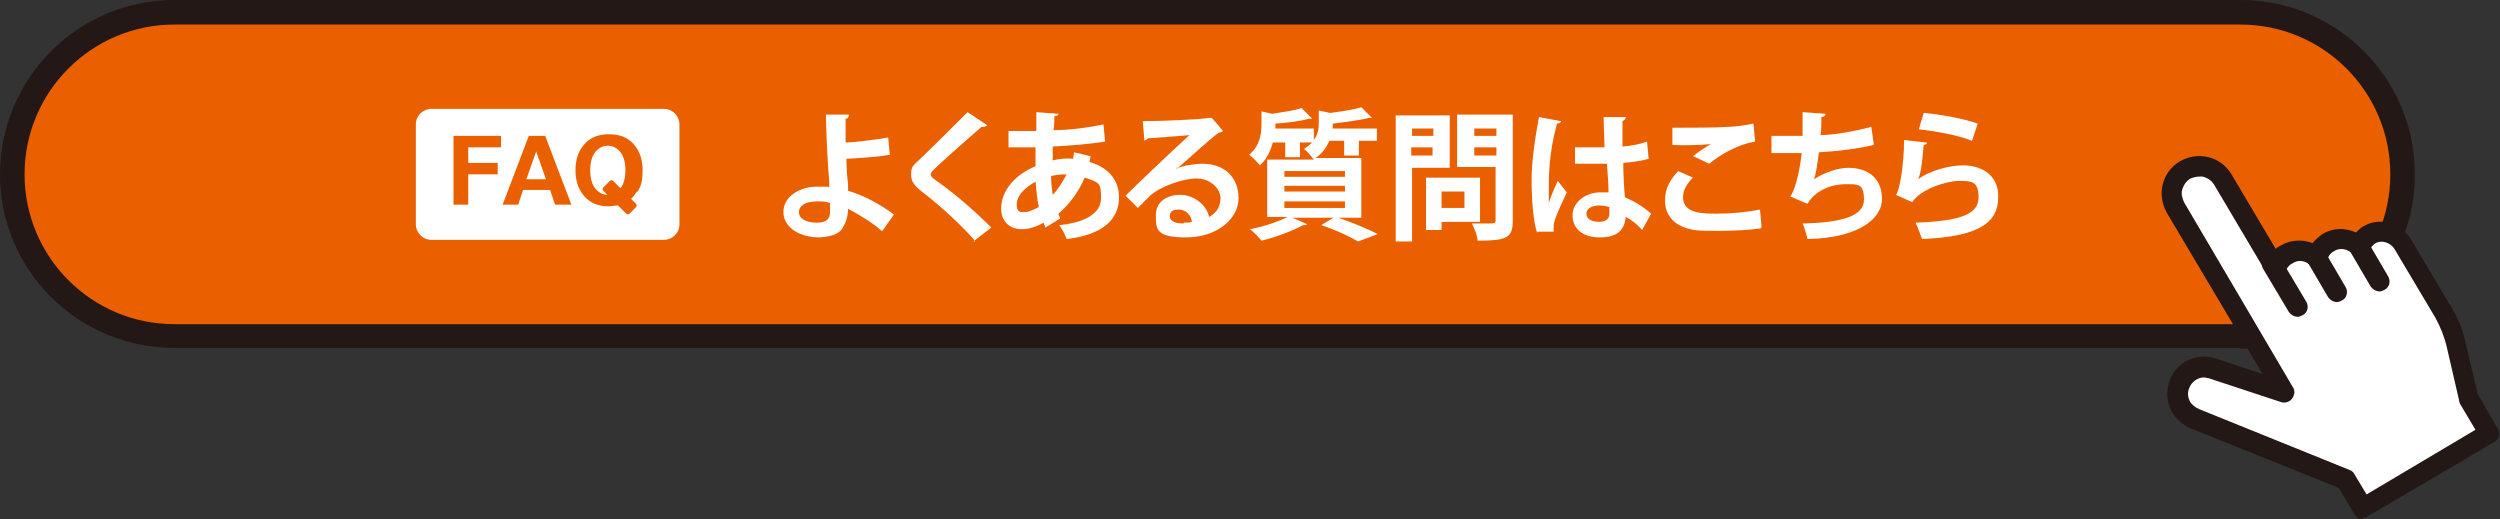 <?xml version="1.0" encoding="UTF-8"?>
<svg id="_レイヤー_1" xmlns="http://www.w3.org/2000/svg" version="1.1" viewBox="0 0 305.4 63.4">
  <rect x="0" y="0" width="305.4" height="63.4" fill="#333333" stroke="none"/>
  <!-- Generator: Adobe Illustrator 29.4.0, SVG Export Plug-In . SVG Version: 2.1.0 Build 152)  -->
  <defs>
    <style>
      .st0 {
        fill: #231815;
      }

      .st1 {
        fill: #fff;
      }

      .st2 {
        fill: #ea6000;
      }
    </style>
  </defs>
  <g>
    <path class="st2" d="M1.5,21.3h0C1.5,10.3,10.3,1.5,21.3,1.5h252.4c10.9,0,19.8,8.8,19.8,19.8h0c0,10.9-8.8,19.8-19.8,19.8H21.3c-10.9,0-19.8-8.8-19.8-19.8Z"/>
    <path class="st0" d="M273.6,42.5H21.3C9.5,42.5,0,33,0,21.3S9.5,0,21.3,0h252.4c11.7,0,21.3,9.5,21.3,21.3s-9.5,21.3-21.3,21.3ZM21.3,3C11.2,3,3,11.2,3,21.3s8.2,18.3,18.3,18.3h252.4c10.1,0,18.3-8.2,18.3-18.3s-8.2-18.3-18.3-18.3H21.3Z"/>
  </g>
  <g>
    <g>
      <g>
        <line class="st1" x1="277.7" y1="32.2" x2="280.7" y2="37.4"/>
        <path class="st0" d="M280.7,38.7c-.4,0-.8-.2-1.1-.6l-3.1-5.2c-.4-.6-.2-1.4.4-1.7.6-.4,1.4-.2,1.7.4l3.1,5.2c.4.6.2,1.4-.4,1.7-.2.1-.4.2-.6.2Z"/>
      </g>
      <g>
        <line class="st1" x1="283" y1="31.5" x2="285.5" y2="35.6"/>
        <path class="st0" d="M285.5,36.9c-.4,0-.8-.2-1.1-.6l-2.4-4.1c-.4-.6-.2-1.4.4-1.7.6-.4,1.4-.2,1.7.4l2.4,4.1c.4.6.2,1.4-.4,1.7-.2.1-.4.2-.6.2Z"/>
      </g>
      <g>
        <line class="st1" x1="288.3" y1="30.3" x2="290.7" y2="34.4"/>
        <path class="st0" d="M290.7,35.6c-.4,0-.8-.2-1.1-.6l-2.4-4.1c-.4-.6-.2-1.4.4-1.7.6-.4,1.4-.2,1.7.4l2.4,4.1c.4.6.2,1.4-.4,1.7-.2.1-.4.2-.6.2Z"/>
      </g>
    </g>
    <g>
      <path class="st1" d="M268.3,51.2c-1.7-.6-2.6-2.4-2.1-4.1h0c.6-1.7,2.4-2.6,4.1-2.1l8.8,2.9-13.3-22.6c-.9-1.6-.4-3.6,1.2-4.6h0c1.6-.9,3.6-.4,4.6,1.2l6.4,10.8c.2-.7.7-1.2,1.3-1.6h0c1.2-.7,2.7-.5,3.7.4.2-.7.7-1.4,1.4-1.8h0c1.3-.8,2.9-.5,3.8.5.2-.6.7-1.2,1.3-1.5,1.4-.8,3.2-.2,4,1.1l5,8.4c.7,1.2,1.3,2.6,1.6,3.9l1.5,6.5,2.5,4.3-15.5,9.1-2.1-3.5-18.3-7.4Z"/>
      <path class="st0" d="M288.7,63.4c-.1,0-.2,0-.3,0-.3,0-.6-.3-.8-.6l-1.9-3.2-17.9-7.2c-1.1-.4-2-1.2-2.6-2.3-.5-1.1-.6-2.3-.2-3.5.8-2.4,3.4-3.6,5.7-2.8l5.7,1.9-11.7-19.7c-.6-1.1-.8-2.3-.5-3.5s1.1-2.2,2.1-2.8c1.1-.6,2.3-.8,3.5-.5,1.2.3,2.2,1.1,2.8,2.1l5.4,9.1c.2-.2.4-.3.6-.4,1.2-.7,2.6-.8,3.9-.3.3-.4.8-.8,1.2-1.1,1.3-.8,2.8-.8,4.1-.2.3-.3.6-.6,1-.8,1.9-1.1,4.5-.4,5.7,1.6l5,8.4c.8,1.3,1.4,2.8,1.7,4.3l1.5,6.3,2.4,4.1c.4.6.2,1.4-.4,1.7l-15.5,9.1c-.2.1-.4.2-.6.2ZM269.3,46.1c-.8,0-1.6.5-1.9,1.4-.2.5-.1,1.1.1,1.5s.7.8,1.2,1c0,0,0,0,0,0l18.3,7.4c.3.1.5.3.6.5l1.5,2.5,13.3-7.9-1.9-3.2c0-.1-.1-.2-.1-.4l-1.5-6.5c-.3-1.3-.8-2.5-1.4-3.6l-5-8.4c-.5-.8-1.6-1.1-2.3-.7-.3.2-.6.5-.7.9-.1.4-.5.7-.9.8-.4,0-.9,0-1.2-.4-.6-.6-1.6-.8-2.3-.3-.4.2-.7.6-.8,1.1-.1.4-.5.7-.9.9-.4.1-.9,0-1.2-.3-.6-.6-1.5-.7-2.2-.2-.4.2-.7.6-.8,1-.2.5-.6.8-1.1.8-.5,0-.9-.2-1.2-.6l-6.4-10.8c-.3-.5-.7-.8-1.3-1-.5-.1-1.1,0-1.6.2-.5.3-.8.7-1,1.3s0,1.1.2,1.6l13.3,22.6c.3.4.2,1-.1,1.4-.3.4-.9.6-1.4.4l-8.8-2.9c-.2,0-.4-.1-.6-.1Z"/>
    </g>
    <g>
      <g>
        <line class="st1" x1="277.7" y1="32.2" x2="280.7" y2="37.4"/>
        <path class="st0" d="M280.7,38.7c-.4,0-.8-.2-1.1-.6l-3.1-5.2c-.4-.6-.2-1.4.4-1.7.6-.4,1.4-.2,1.7.4l3.1,5.2c.4.6.2,1.4-.4,1.7-.2.1-.4.2-.6.2Z"/>
      </g>
      <g>
        <line class="st1" x1="283" y1="31.5" x2="285.5" y2="35.6"/>
        <path class="st0" d="M285.5,36.9c-.4,0-.8-.2-1.1-.6l-2.4-4.1c-.4-.6-.2-1.4.4-1.7.6-.4,1.4-.2,1.7.4l2.4,4.1c.4.6.2,1.4-.4,1.7-.2.1-.4.2-.6.2Z"/>
      </g>
      <g>
        <line class="st1" x1="288.3" y1="30.3" x2="290.7" y2="34.4"/>
        <path class="st0" d="M290.7,35.6c-.4,0-.8-.2-1.1-.6l-2.4-4.1c-.4-.6-.2-1.4.4-1.7.6-.4,1.4-.2,1.7.4l2.4,4.1c.4.6.2,1.4-.4,1.7-.2.1-.4.2-.6.2Z"/>
      </g>
    </g>
  </g>
  <g>
    <g>
      <path class="st1" d="M107.7,28.2c-1.1-1-2.8-2-4.1-2.7,0,.9-.3,1.8-.6,2.2-.3.8-1.3,1.2-2.9,1.3-2.4,0-4.4-1.2-4.4-3.1s2-3.1,4.1-3.1,1.1,0,1.5.1v-.7c-.2-2.3-.4-6.3-.4-8.2h2.8c0,.3-.1.5-.4.5v2.9c1,0,3.4-.3,5.2-.6l.2,2.1c-1.5.3-3.8.4-5.3.5,0,1.2.1,2.3.2,3.1v.8c2,.6,4,1.7,5.6,2.9l-1.4,2h-.1ZM99.9,24.6c-1.8,0-2.3.7-2.3,1.3,0,.9,1,1.3,2.2,1.3s1.6-.5,1.6-1.3v-1.1c-.5-.2-1-.2-1.5-.2Z"/>
      <path class="st1" d="M119.1,29.4c-1.5-1.7-4-4.1-6.5-6-1-.8-1.3-1.3-1.3-2.1s.2-1.1.8-1.6c1.7-1.6,4.7-4.6,6.1-6l2.4,1.6c-.2.2-.4.2-.7.2-1.6,1.4-4,3.5-5.4,4.8-.4.4-.8.7-.8,1s.4.6,1,1c2.1,1.5,4.4,3.5,6.4,5.5l-2.2,1.7h.2Z"/>
      <path class="st1" d="M133.2,19.2c0,.2-.1.4-.1.6,2.5.7,3.6,2.4,3.6,4.3,0,2.7-2,4.6-6.4,5.1-.1-.4-.6-1.3-.9-1.7,3.1-.3,5.1-1.4,5.1-3.3s-.2-1.9-2-2.5c-.7,1.7-1.9,3.3-3.2,4.4,0,.2.2.4.2.6l-1.8,1.1c0-.2-.2-.4-.2-.6-.9.5-1.8.8-2.7.8-1.5,0-2.5-1-2.5-2.5,0-2.3,1.8-4.2,4.2-5.2v-2.3h-3.3v-2h3.4v-2.3l2.7.2c0,.2-.2.3-.5.3,0,.5,0,1.1-.1,1.7,1.9,0,4.2-.3,6.1-.7l.2,2.1c-1.9.3-4.3.5-6.4.6v1.7c.7-.2,1.8-.3,2.5-.2,0-.3.1-.5.1-.8l2.1.5h-.1ZM126.9,25.3c-.2-.9-.3-2-.4-3.1-1.3.7-2.3,1.7-2.3,2.8s.7.9,1,.9c.5,0,1.1-.3,1.7-.6ZM130.3,21.3c-.2,0-1.1,0-1.9.2,0,.9.1,1.6.2,2.3.7-.7,1.2-1.6,1.7-2.5h0Z"/>
      <path class="st1" d="M143.7,20.6c.9-.4,2.3-.6,3.2-.6,2.6,0,4.4,1.6,4.4,4.2s-2.7,4.8-6.4,4.8-3.7-1-3.7-2.7,1.4-2.5,3-2.5,3.2,1.2,3.5,2.7c.8-.4,1.4-1.2,1.4-2.3s-1.2-2.4-2.9-2.4-4.5,1-5.7,2.1c-.4.4-1.1,1.1-1.5,1.5l-1.5-1.5c1.2-1.2,5.5-5.3,7.8-7.4-.8.1-3.8.3-5.1.4,0,.1-.3.2-.4.3l-.2-2.4c2.2,0,7-.2,8.1-.4h.3c0-.1,1.4,1.6,1.4,1.6-.1.1-.3.2-.5.2-.9.6-3.6,3.1-5,4.3h-.2ZM144.6,27.2c.3,0,.8,0,1-.1-.1-.9-.8-1.5-1.6-1.5s-1.1.3-1.1.8c0,.8,1.1.9,1.6.9h.1Z"/>
      <path class="st1" d="M166.4,26.6h-2.9c1.7.6,3.7,1.4,4.8,2l-2.4.9c-1-.6-2.7-1.4-4.5-2l1.5-.9h-5l1.8.8s-.2.1-.3.1h-.2c-1.3.7-3.4,1.5-5.1,1.9-.3-.4-1-1.1-1.4-1.4,1.6-.3,3.4-.9,4.6-1.5h-2.5v-7h5.7c-.3-.4-.8-1-1.2-1.3.4-.3.7-.5,1-.8h-1.5v1.8h-1.8v-1.8h-1.5c-.3,1-.7,2-1.6,2.8-.3-.4-.9-1-1.3-1.3,1.3-1.1,1.5-2.5,1.5-3.7v-1.6l1.3.3c1.3-.2,2.7-.4,3.6-.7l1.3,1.3h-.4c-1,.3-2.6.5-4.1.6v.6h4.7v1.4c.5-.7.6-1.3.6-2v-1.6l1.4.3c1.4-.2,2.9-.4,3.8-.7l1.3,1.3h-.4c-1.1.3-2.8.5-4.4.7v.6h5.4v1.5h-2.2v1.8h-1.8v-1.8h-1.8c-.3.7-.8,1.5-1.7,2.1h5.6v7.3ZM156.9,20.9v.7h7.4v-.7h-7.4ZM156.9,22.7v.7h7.4v-.7h-7.4ZM156.9,24.6v.8h7.4v-.8h-7.4Z"/>
      <path class="st1" d="M177,20.5h-4.5v9h-2v-15.4h6.6v6.4h-.1ZM175.1,15.7h-2.6v.9h2.6v-.9ZM172.4,19h2.6v-1h-2.6v1ZM180.8,27.1h-4.7v1h-1.9v-6.4h6.6v5.4ZM178.9,23.4h-2.8v2h2.8v-2ZM184.8,14.1v12.9c0,2.1-.8,2.4-4.3,2.4,0-.6-.4-1.5-.7-2.1h1.6c1.2,0,1.3,0,1.3-.4v-6.5h-4.7v-6.4h6.8ZM182.8,15.7h-2.7v.9h2.7v-.9ZM180.1,19h2.7v-1h-2.7v1Z"/>
      <path class="st1" d="M187.8,28.5c-.5-1.3-.7-4.2-.7-6.5s.4-5,.9-7.7l2.7.5c0,.2-.3.3-.5.3-1,3.7-1,6.3-1,8.3s0,1.1,0,1.4c.2-.7.8-2.1,1.1-2.7l1.1,1.4c-.4.9-1.1,2.3-1.4,3.2-.1.3-.2.6-.2.9v.7h-2v.2ZM192.3,18h3.7c0-1.3-.1-2.5-.1-3.7h2.7c0,.3-.2.4-.4.5v3.1c1.2-.1,2.2-.3,3-.6l.2,2.1c-.7.2-1.8.4-3.1.5,0,1.5.1,3.1.2,4.2,1.2.5,2.3,1.2,3.2,2l-1.1,2c-.5-.6-1.2-1.2-2-1.6-.2,2.2-1.8,2.5-3.2,2.5-2.1,0-3.3-1.1-3.3-2.7s1.6-2.8,3.4-2.8.7,0,1,0c0-.9-.1-2.3-.2-3.5h-3.9v-2h-.1ZM196.6,25.3c-.3-.1-.8-.2-1.2-.2-.8,0-1.6.3-1.6,1s.7,1,1.6,1,1.3-.5,1.2-1.3v-.5Z"/>
      <path class="st1" d="M215.1,27.9c-1.4.2-3.3.3-5.1.3s-2.8,0-3.5-.2c-2.2-.5-3.1-1.9-3.1-3.5s.7-2.6,1.6-3.6l1.8.8c-.8.8-1.2,1.6-1.2,2.4,0,2,2.4,2,4.2,2s3.7-.2,5.2-.5l.2,2.2h-.1ZM206.8,19.1c.6-.5,1.5-1.1,2.2-1.5h0c-.9.1-3.3.2-4.7.1v-2.1h1.2c1.7,0,4.2,0,5.4-.1,1,0,2.3-.2,3.3-.4l.2,2.2c-2.4.4-4.5,1.8-5.6,2.7l-1.9-.9h-.1Z"/>
      <path class="st1" d="M228.9,17.7c-2,.5-4.7.8-6.7.9-.2,1.6-.4,2.8-.6,3.3,1.2-.8,2.9-1.4,4.2-1.4,2.3,0,4.1,1.2,4.1,3.8s-3.2,4.8-9.1,4.9c-.1-.5-.4-1.5-.6-1.9,4.8-.1,7.5-.9,7.5-2.9s-.7-1.9-2.3-1.9-3.6.7-4.6,2.4l-2.1-.9c.5-.6,1.1-2.7,1.4-5.3h-3.7v-2.1h3.8v-2.9l2.8.2c0,.3-.3.4-.5.4,0,.7,0,1.5-.1,2.2,1.7,0,4.3-.5,6.2-1l.3,2.1h0Z"/>
      <path class="st1" d="M235.4,17.4c0,.2-.2.3-.4.3-.2,2.4-.4,3.7-.7,4.2h0c1.5-1.1,3.9-1.7,5.5-1.7,2.5,0,4.4,1.4,4.3,3.9,0,3.2-2.5,4.8-9.3,5.1-.2-.5-.5-1.4-.8-2,5.7-.2,7.7-1.1,7.7-3.1s-.9-2-2.4-2-4.7,1-5.7,2.6l-2-.9c.4-.3,1-3.6,1-6.7l2.6.3h.2ZM235.1,13.8c2.1.2,4.8.7,6.5,1.3l-.7,2.1c-1.7-.7-4.6-1.2-6.5-1.4l.6-2h.1Z"/>
    </g>
    <g>
      <path class="st1" d="M74.3,17.8c-.7,0-1.2.3-1.6.8-.4.5-.6,1.3-.6,2.2s.2,1.7.6,2.2c.4.5.9.8,1.5.8l-.5-.5c-.1-.1-.1-.3,0-.4l.8-.8c.1-.1.3-.1.4,0l.9.9s0,0,0,0c.4-.5.6-1.3.6-2.2s-.2-1.7-.6-2.2c-.4-.5-.9-.8-1.6-.8Z"/>
      <path class="st1" d="M81.1,13.3h-28.4c-1,0-1.9.8-1.9,1.9v12.2c0,1,.8,1.9,1.9,1.9h28.4c1,0,1.9-.8,1.9-1.9v-12.2c0-1-.8-1.9-1.9-1.9ZM61.2,18h-4v1.9h3.6v1.4h-3.6v3.7h-1.8v-8.4h5.8v1.4ZM67.8,25l-.6-1.8h-3.3l-.6,1.8h-1.9l3.2-8.4h2l3.2,8.4h-1.9ZM77.8,23.4c-.2.3-.4.6-.7.9l.6.6c.1.1.1.3,0,.4l-.8.8c-.1.1-.3.1-.4,0l-1-1c-.4,0-.8.1-1.2.1-1.2,0-2.2-.4-2.9-1.2s-1.1-1.8-1.1-3.2.4-2.4,1.1-3.2c.7-.8,1.7-1.2,3-1.2s2.3.4,3,1.2c.7.8,1.1,1.8,1.1,3.2s-.2,1.9-.6,2.6Z"/>
      <polygon class="st1" points="64.3 21.9 66.7 21.9 65.5 18.5 64.3 21.9"/>
    </g>
  </g>
</svg>